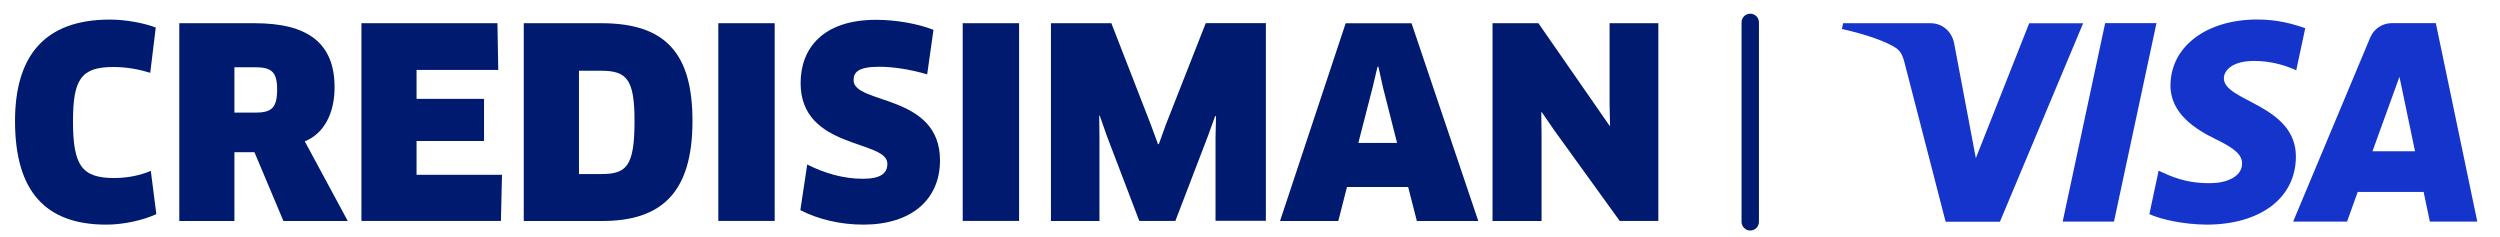 <svg width="95" height="9" viewBox="0 0 95 9" fill="none" xmlns="http://www.w3.org/2000/svg">
<path d="M77.111 0.879L75.082 6.01L74.258 1.65C74.16 1.162 73.783 0.882 73.358 0.882H70.039L69.992 1.102C70.674 1.25 71.448 1.489 71.917 1.744C72.203 1.901 72.285 2.037 72.379 2.408L73.934 8.426H75.997L79.159 0.885H77.111V0.879Z" fill="#1434CB"/>
<path d="M79.996 0.879L78.382 8.42H80.332L81.946 0.879H79.996Z" fill="#1434CB"/>
<path d="M92.561 0.879H90.896C90.522 0.879 90.207 1.096 90.066 1.433L87.14 8.42H89.188L89.594 7.293H92.098L92.334 8.42H94.137L92.561 0.879ZM90.154 5.749L91.179 2.918L91.771 5.749H90.154Z" fill="#1434CB"/>
<path d="M84.507 2.968C84.513 2.697 84.771 2.411 85.334 2.336C85.614 2.298 86.385 2.27 87.257 2.672L87.599 1.074C87.131 0.904 86.527 0.741 85.775 0.741C83.846 0.741 82.49 1.766 82.478 3.232C82.465 4.318 83.447 4.925 84.186 5.283C84.947 5.651 85.202 5.89 85.199 6.221C85.193 6.727 84.592 6.951 84.032 6.96C83.05 6.976 82.481 6.696 82.028 6.485L81.676 8.137C82.132 8.344 82.972 8.527 83.846 8.536C85.894 8.536 87.238 7.523 87.244 5.957C87.247 3.968 84.488 3.858 84.507 2.968Z" fill="#1434CB"/>
<path d="M5.709 2.767C5.328 2.647 4.847 2.546 4.306 2.546C3.072 2.546 2.774 3.028 2.774 4.61C2.774 6.284 3.104 6.765 4.337 6.765C4.847 6.765 5.328 6.664 5.731 6.494L5.941 8.137C5.419 8.376 4.689 8.536 4.038 8.536C1.726 8.536 0.571 7.265 0.571 4.601C0.571 2.137 1.682 0.744 4.177 0.744C4.768 0.744 5.47 0.873 5.919 1.046L5.709 2.767Z" fill="#001A70"/>
<path d="M11.582 5.371L13.215 8.398H10.77L9.669 5.784H8.908V8.398H6.813V0.882H9.679C11.692 0.882 12.714 1.634 12.714 3.317C12.714 4.321 12.302 5.082 11.582 5.371ZM9.701 2.556H8.908V4.28H9.679C10.299 4.28 10.531 4.129 10.531 3.399C10.531 2.738 10.32 2.556 9.701 2.556Z" fill="#001A70"/>
<path d="M19.076 6.642L19.035 8.395H13.734V0.882H18.902L18.934 2.657H15.829V3.758H18.393V5.359H15.829V6.642H19.076Z" fill="#001A70"/>
<path d="M22.879 8.398H19.903V0.882H22.848C25.301 0.882 26.314 2.034 26.314 4.598C26.314 7.325 25.135 8.398 22.879 8.398ZM22.841 2.688H22.001V6.614H22.841C23.804 6.614 24.112 6.334 24.112 4.591C24.112 3.009 23.813 2.688 22.841 2.688Z" fill="#001A70"/>
<path d="M27.296 0.882H29.438V8.395H27.296V0.882Z" fill="#001A70"/>
<path d="M32.807 8.536C31.936 8.536 31.093 8.335 30.413 7.986L30.674 6.252C31.357 6.592 32.056 6.793 32.788 6.793C33.459 6.793 33.72 6.592 33.72 6.221C33.72 5.299 30.423 5.689 30.423 3.157C30.423 1.835 31.275 0.753 33.289 0.753C34.041 0.753 34.862 0.895 35.472 1.134L35.233 2.826C34.582 2.634 33.94 2.537 33.408 2.537C32.596 2.537 32.436 2.757 32.436 3.047C32.436 3.978 35.72 3.556 35.72 6.092C35.72 7.596 34.619 8.536 32.807 8.536Z" fill="#001A70"/>
<path d="M36.583 0.882H38.725V8.395H36.583V0.882Z" fill="#001A70"/>
<path d="M42.232 0.882L43.724 4.717L44.004 5.478H44.035L44.306 4.727L45.819 0.879H48.103V8.391H46.19V5.23L46.209 4.418L46.177 4.409L45.897 5.18L44.664 8.395H43.293L42.059 5.161L41.789 4.39L41.77 4.399L41.779 5.211V8.398H39.936V0.882H42.232Z" fill="#001A70"/>
<path d="M53.51 7.105H51.186L50.855 8.398H48.641L51.135 0.885H53.639L56.175 8.398H53.841L53.51 7.105ZM52.158 3.327L51.617 5.431H53.089L52.557 3.336L52.378 2.534H52.346L52.158 3.327Z" fill="#001A70"/>
<path d="M61.551 8.398L59.047 4.931L58.588 4.261L58.569 4.27L58.579 5.082V8.398H56.716V0.882H58.459L61.164 4.78L61.183 4.771L61.164 3.968V0.882H63.017V8.395H61.551V8.398Z" fill="#001A70"/>
<path d="M66.509 8.76C66.327 8.76 66.179 8.612 66.179 8.429V0.851C66.179 0.668 66.327 0.52 66.509 0.52C66.692 0.52 66.84 0.668 66.84 0.851V8.429C66.84 8.612 66.692 8.76 66.509 8.76Z" fill="#001A70"/>
</svg>
